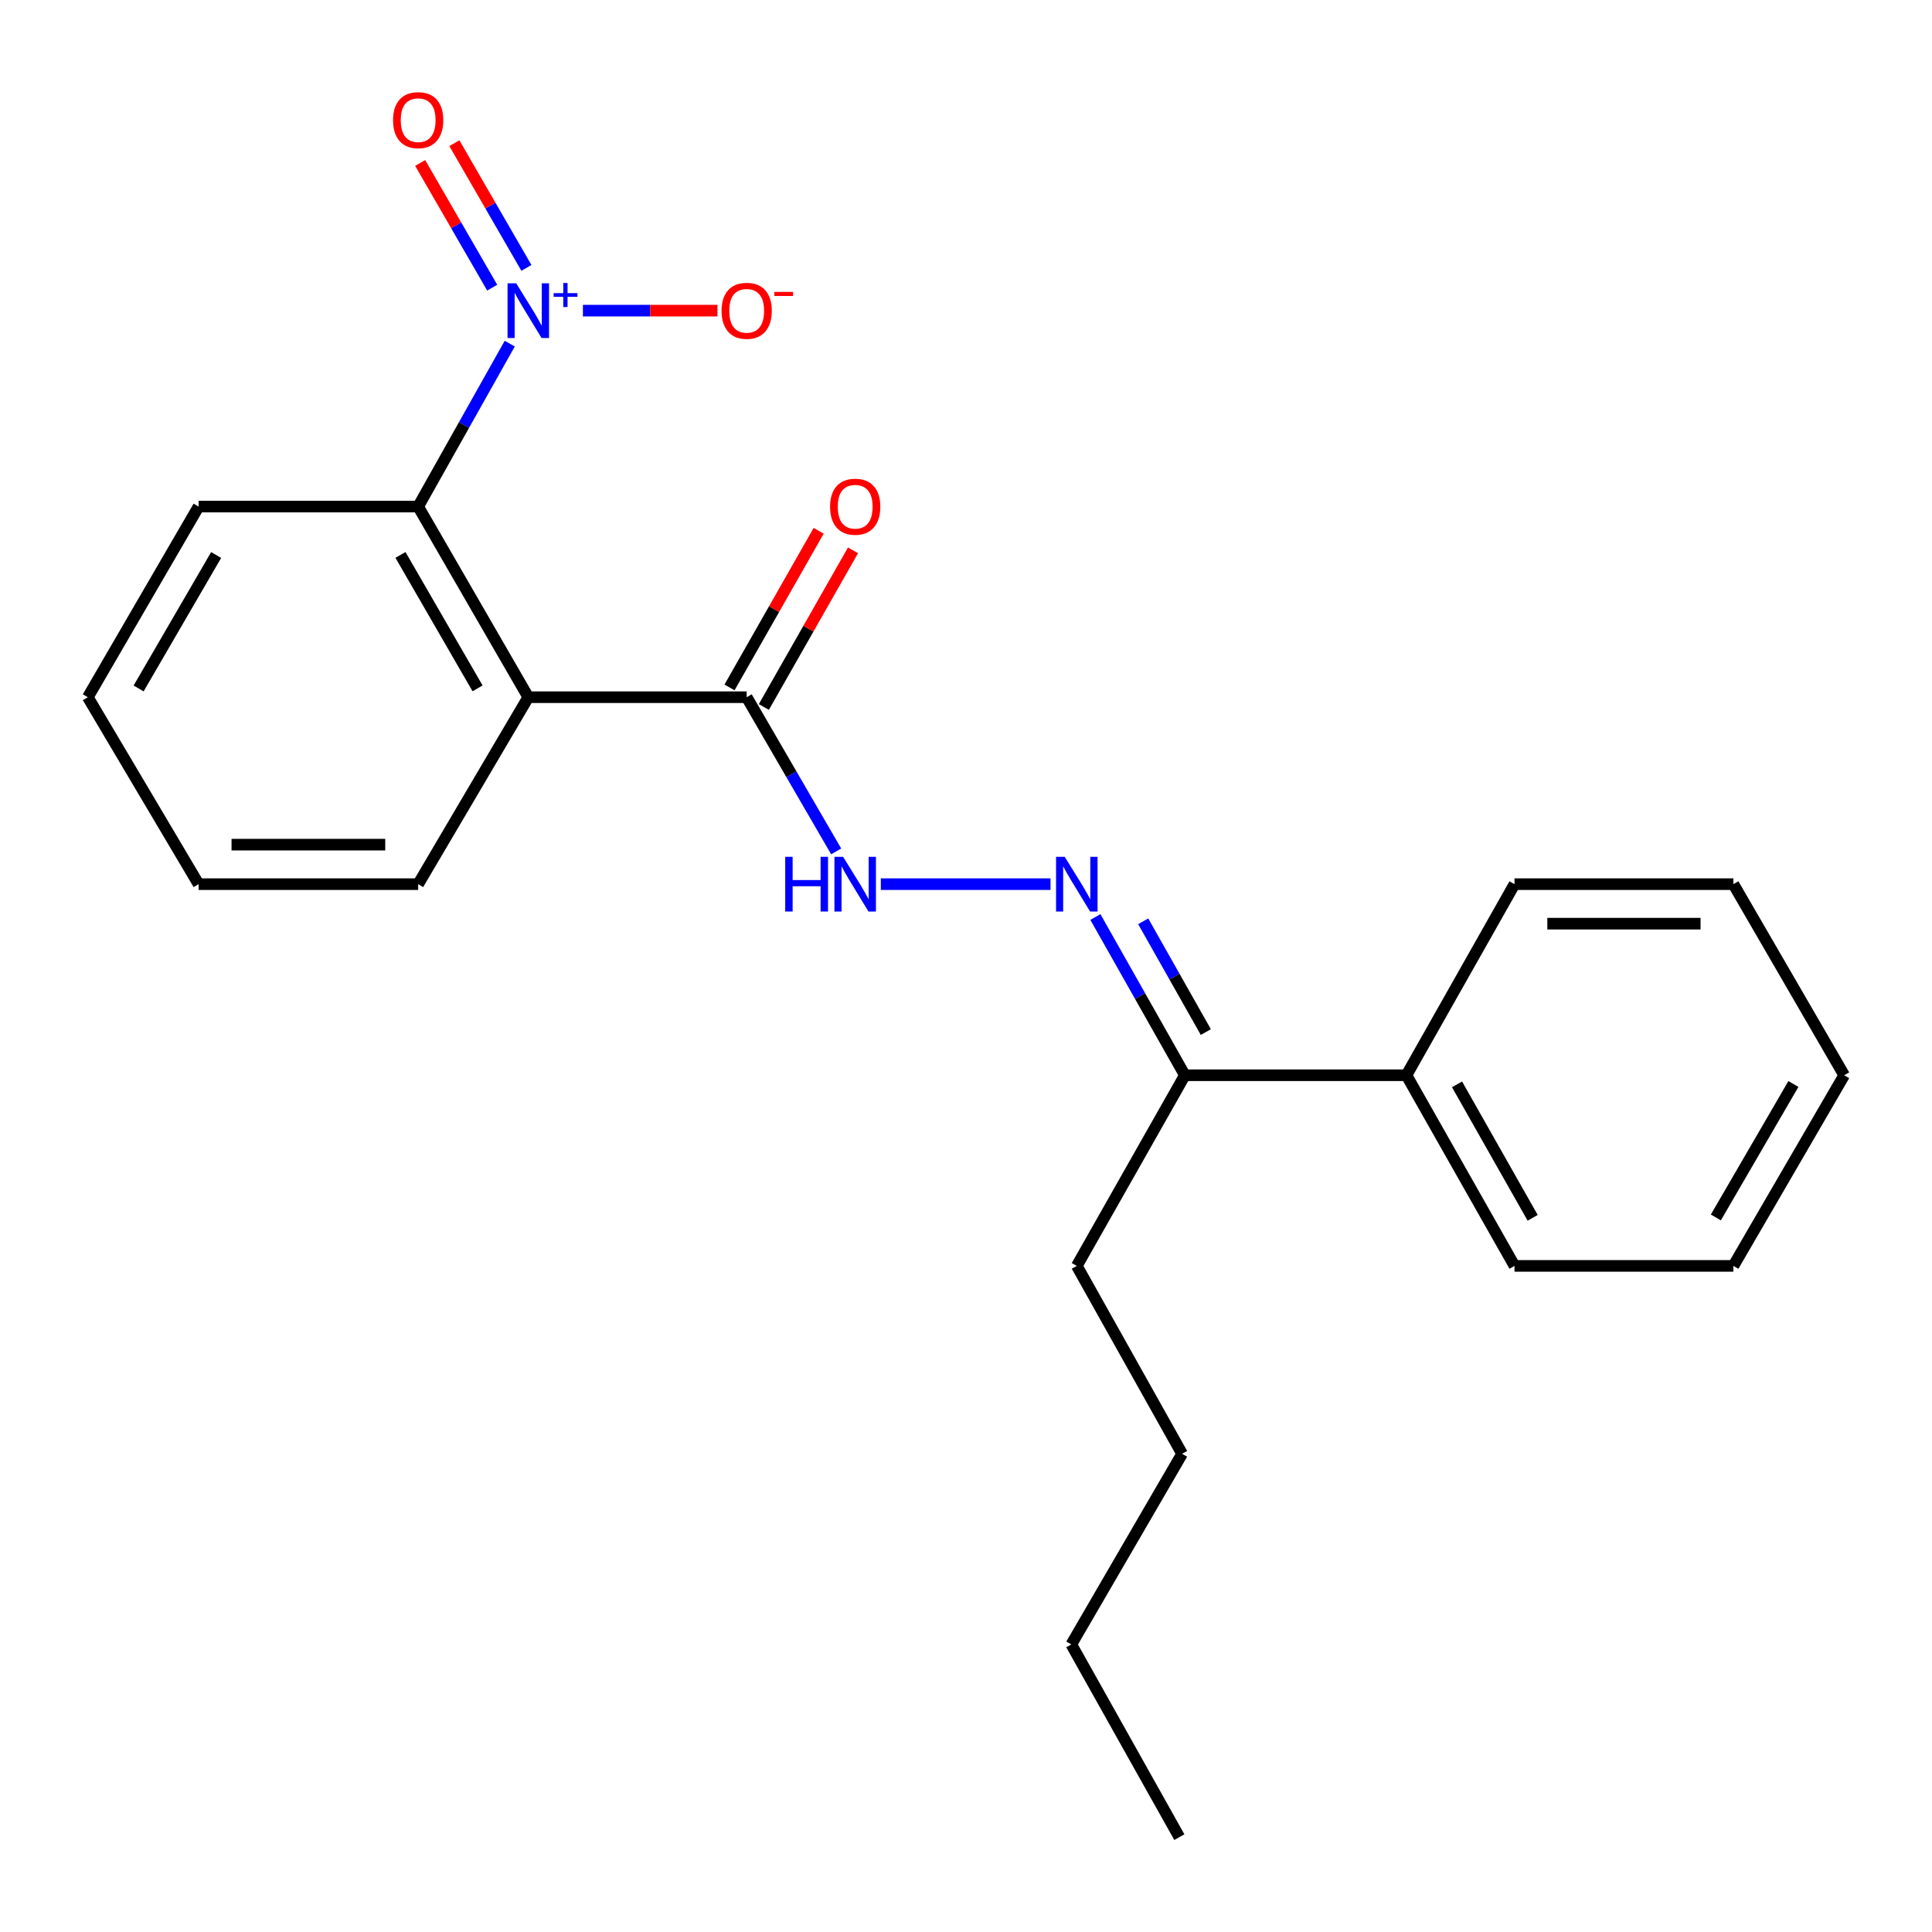 <?xml version='1.0' encoding='iso-8859-1'?>
<svg version='1.1' baseProfile='full'
              xmlns='http://www.w3.org/2000/svg'
                      xmlns:rdkit='http://www.rdkit.org/xml'
                      xmlns:xlink='http://www.w3.org/1999/xlink'
                  xml:space='preserve'
width='1000px' height='1000px' viewBox='0 0 1000 1000'>
<!-- END OF HEADER -->
<rect style='opacity:1.0;fill:#FFFFFF;stroke:none' width='1000' height='1000' x='0' y='0'> </rect>
<path class='bond-1' d='M 263.849,177.856 L 240.144,220.025' style='fill:none;fill-rule:evenodd;stroke:#0000FF;stroke-width:6px;stroke-linecap:butt;stroke-linejoin:miter;stroke-opacity:1' />
<path class='bond-1' d='M 240.144,220.025 L 216.44,262.193' style='fill:none;fill-rule:evenodd;stroke:#000000;stroke-width:6px;stroke-linecap:butt;stroke-linejoin:miter;stroke-opacity:1' />
<path class='bond-5' d='M 301.714,160.788 L 336.539,160.788' style='fill:none;fill-rule:evenodd;stroke:#0000FF;stroke-width:6px;stroke-linecap:butt;stroke-linejoin:miter;stroke-opacity:1' />
<path class='bond-5' d='M 336.539,160.788 L 371.364,160.788' style='fill:none;fill-rule:evenodd;stroke:#FF0000;stroke-width:6px;stroke-linecap:butt;stroke-linejoin:miter;stroke-opacity:1' />
<path class='bond-7' d='M 272.472,138.664 L 253.828,106.389' style='fill:none;fill-rule:evenodd;stroke:#0000FF;stroke-width:6px;stroke-linecap:butt;stroke-linejoin:miter;stroke-opacity:1' />
<path class='bond-7' d='M 253.828,106.389 L 235.183,74.113' style='fill:none;fill-rule:evenodd;stroke:#FF0000;stroke-width:6px;stroke-linecap:butt;stroke-linejoin:miter;stroke-opacity:1' />
<path class='bond-7' d='M 254.763,148.894 L 236.119,116.618' style='fill:none;fill-rule:evenodd;stroke:#0000FF;stroke-width:6px;stroke-linecap:butt;stroke-linejoin:miter;stroke-opacity:1' />
<path class='bond-7' d='M 236.119,116.618 L 217.474,84.343' style='fill:none;fill-rule:evenodd;stroke:#FF0000;stroke-width:6px;stroke-linecap:butt;stroke-linejoin:miter;stroke-opacity:1' />
<path class='bond-0' d='M 273.443,360.872 L 216.44,262.193' style='fill:none;fill-rule:evenodd;stroke:#000000;stroke-width:6px;stroke-linecap:butt;stroke-linejoin:miter;stroke-opacity:1' />
<path class='bond-0' d='M 247.184,356.3 L 207.282,287.225' style='fill:none;fill-rule:evenodd;stroke:#000000;stroke-width:6px;stroke-linecap:butt;stroke-linejoin:miter;stroke-opacity:1' />
<path class='bond-2' d='M 273.443,360.872 L 386.483,360.872' style='fill:none;fill-rule:evenodd;stroke:#000000;stroke-width:6px;stroke-linecap:butt;stroke-linejoin:miter;stroke-opacity:1' />
<path class='bond-10' d='M 273.443,360.872 L 216.44,457.641' style='fill:none;fill-rule:evenodd;stroke:#000000;stroke-width:6px;stroke-linecap:butt;stroke-linejoin:miter;stroke-opacity:1' />
<path class='bond-11' d='M 216.44,262.193 L 102.798,262.193' style='fill:none;fill-rule:evenodd;stroke:#000000;stroke-width:6px;stroke-linecap:butt;stroke-linejoin:miter;stroke-opacity:1' />
<path class='bond-4' d='M 386.483,360.872 L 409.643,400.778' style='fill:none;fill-rule:evenodd;stroke:#000000;stroke-width:6px;stroke-linecap:butt;stroke-linejoin:miter;stroke-opacity:1' />
<path class='bond-4' d='M 409.643,400.778 L 432.804,440.684' style='fill:none;fill-rule:evenodd;stroke:#0000FF;stroke-width:6px;stroke-linecap:butt;stroke-linejoin:miter;stroke-opacity:1' />
<path class='bond-8' d='M 395.37,365.93 L 418.443,325.39' style='fill:none;fill-rule:evenodd;stroke:#000000;stroke-width:6px;stroke-linecap:butt;stroke-linejoin:miter;stroke-opacity:1' />
<path class='bond-8' d='M 418.443,325.39 L 441.516,284.85' style='fill:none;fill-rule:evenodd;stroke:#FF0000;stroke-width:6px;stroke-linecap:butt;stroke-linejoin:miter;stroke-opacity:1' />
<path class='bond-8' d='M 377.596,355.814 L 400.669,315.274' style='fill:none;fill-rule:evenodd;stroke:#000000;stroke-width:6px;stroke-linecap:butt;stroke-linejoin:miter;stroke-opacity:1' />
<path class='bond-8' d='M 400.669,315.274 L 423.742,274.734' style='fill:none;fill-rule:evenodd;stroke:#FF0000;stroke-width:6px;stroke-linecap:butt;stroke-linejoin:miter;stroke-opacity:1' />
<path class='bond-3' d='M 543.747,457.641 L 455.913,457.641' style='fill:none;fill-rule:evenodd;stroke:#0000FF;stroke-width:6px;stroke-linecap:butt;stroke-linejoin:miter;stroke-opacity:1' />
<path class='bond-6' d='M 566.968,474.642 L 590.123,515.594' style='fill:none;fill-rule:evenodd;stroke:#0000FF;stroke-width:6px;stroke-linecap:butt;stroke-linejoin:miter;stroke-opacity:1' />
<path class='bond-6' d='M 590.123,515.594 L 613.278,556.547' style='fill:none;fill-rule:evenodd;stroke:#000000;stroke-width:6px;stroke-linecap:butt;stroke-linejoin:miter;stroke-opacity:1' />
<path class='bond-6' d='M 591.717,476.862 L 607.926,505.528' style='fill:none;fill-rule:evenodd;stroke:#0000FF;stroke-width:6px;stroke-linecap:butt;stroke-linejoin:miter;stroke-opacity:1' />
<path class='bond-6' d='M 607.926,505.528 L 624.135,534.195' style='fill:none;fill-rule:evenodd;stroke:#000000;stroke-width:6px;stroke-linecap:butt;stroke-linejoin:miter;stroke-opacity:1' />
<path class='bond-9' d='M 613.278,556.547 L 727.977,556.547' style='fill:none;fill-rule:evenodd;stroke:#000000;stroke-width:6px;stroke-linecap:butt;stroke-linejoin:miter;stroke-opacity:1' />
<path class='bond-12' d='M 613.278,556.547 L 557.355,655.225' style='fill:none;fill-rule:evenodd;stroke:#000000;stroke-width:6px;stroke-linecap:butt;stroke-linejoin:miter;stroke-opacity:1' />
<path class='bond-13' d='M 727.977,556.547 L 783.901,655.225' style='fill:none;fill-rule:evenodd;stroke:#000000;stroke-width:6px;stroke-linecap:butt;stroke-linejoin:miter;stroke-opacity:1' />
<path class='bond-13' d='M 754.158,561.265 L 793.305,630.34' style='fill:none;fill-rule:evenodd;stroke:#000000;stroke-width:6px;stroke-linecap:butt;stroke-linejoin:miter;stroke-opacity:1' />
<path class='bond-14' d='M 727.977,556.547 L 783.901,457.641' style='fill:none;fill-rule:evenodd;stroke:#000000;stroke-width:6px;stroke-linecap:butt;stroke-linejoin:miter;stroke-opacity:1' />
<path class='bond-23' d='M 216.44,457.641 L 102.798,457.641' style='fill:none;fill-rule:evenodd;stroke:#000000;stroke-width:6px;stroke-linecap:butt;stroke-linejoin:miter;stroke-opacity:1' />
<path class='bond-23' d='M 199.394,437.19 L 119.845,437.19' style='fill:none;fill-rule:evenodd;stroke:#000000;stroke-width:6px;stroke-linecap:butt;stroke-linejoin:miter;stroke-opacity:1' />
<path class='bond-18' d='M 102.798,262.193 L 45.455,360.872' style='fill:none;fill-rule:evenodd;stroke:#000000;stroke-width:6px;stroke-linecap:butt;stroke-linejoin:miter;stroke-opacity:1' />
<path class='bond-18' d='M 111.879,287.271 L 71.739,356.346' style='fill:none;fill-rule:evenodd;stroke:#000000;stroke-width:6px;stroke-linecap:butt;stroke-linejoin:miter;stroke-opacity:1' />
<path class='bond-15' d='M 557.355,655.225 L 611.858,752.484' style='fill:none;fill-rule:evenodd;stroke:#000000;stroke-width:6px;stroke-linecap:butt;stroke-linejoin:miter;stroke-opacity:1' />
<path class='bond-20' d='M 783.901,655.225 L 897.202,655.225' style='fill:none;fill-rule:evenodd;stroke:#000000;stroke-width:6px;stroke-linecap:butt;stroke-linejoin:miter;stroke-opacity:1' />
<path class='bond-21' d='M 783.901,457.641 L 897.202,457.641' style='fill:none;fill-rule:evenodd;stroke:#000000;stroke-width:6px;stroke-linecap:butt;stroke-linejoin:miter;stroke-opacity:1' />
<path class='bond-21' d='M 800.896,478.093 L 880.207,478.093' style='fill:none;fill-rule:evenodd;stroke:#000000;stroke-width:6px;stroke-linecap:butt;stroke-linejoin:miter;stroke-opacity:1' />
<path class='bond-16' d='M 611.858,752.484 L 554.503,851.162' style='fill:none;fill-rule:evenodd;stroke:#000000;stroke-width:6px;stroke-linecap:butt;stroke-linejoin:miter;stroke-opacity:1' />
<path class='bond-19' d='M 554.503,851.162 L 610.427,950.908' style='fill:none;fill-rule:evenodd;stroke:#000000;stroke-width:6px;stroke-linecap:butt;stroke-linejoin:miter;stroke-opacity:1' />
<path class='bond-17' d='M 102.798,457.641 L 45.455,360.872' style='fill:none;fill-rule:evenodd;stroke:#000000;stroke-width:6px;stroke-linecap:butt;stroke-linejoin:miter;stroke-opacity:1' />
<path class='bond-24' d='M 897.202,655.225 L 954.545,556.547' style='fill:none;fill-rule:evenodd;stroke:#000000;stroke-width:6px;stroke-linecap:butt;stroke-linejoin:miter;stroke-opacity:1' />
<path class='bond-24' d='M 888.121,630.148 L 928.261,561.073' style='fill:none;fill-rule:evenodd;stroke:#000000;stroke-width:6px;stroke-linecap:butt;stroke-linejoin:miter;stroke-opacity:1' />
<path class='bond-22' d='M 897.202,457.641 L 954.545,556.547' style='fill:none;fill-rule:evenodd;stroke:#000000;stroke-width:6px;stroke-linecap:butt;stroke-linejoin:miter;stroke-opacity:1' />
<path  class='atom-0' d='M 267.183 146.628
L 276.463 161.628
Q 277.383 163.108, 278.863 165.788
Q 280.343 168.468, 280.423 168.628
L 280.423 146.628
L 284.183 146.628
L 284.183 174.948
L 280.303 174.948
L 270.343 158.548
Q 269.183 156.628, 267.943 154.428
Q 266.743 152.228, 266.383 151.548
L 266.383 174.948
L 262.703 174.948
L 262.703 146.628
L 267.183 146.628
' fill='#0000FF'/>
<path  class='atom-0' d='M 286.559 151.733
L 291.549 151.733
L 291.549 146.479
L 293.766 146.479
L 293.766 151.733
L 298.888 151.733
L 298.888 153.634
L 293.766 153.634
L 293.766 158.914
L 291.549 158.914
L 291.549 153.634
L 286.559 153.634
L 286.559 151.733
' fill='#0000FF'/>
<path  class='atom-4' d='M 551.095 443.481
L 560.375 458.481
Q 561.295 459.961, 562.775 462.641
Q 564.255 465.321, 564.335 465.481
L 564.335 443.481
L 568.095 443.481
L 568.095 471.801
L 564.215 471.801
L 554.255 455.401
Q 553.095 453.481, 551.855 451.281
Q 550.655 449.081, 550.295 448.401
L 550.295 471.801
L 546.615 471.801
L 546.615 443.481
L 551.095 443.481
' fill='#0000FF'/>
<path  class='atom-5' d='M 406.425 443.481
L 410.265 443.481
L 410.265 455.521
L 424.745 455.521
L 424.745 443.481
L 428.585 443.481
L 428.585 471.801
L 424.745 471.801
L 424.745 458.721
L 410.265 458.721
L 410.265 471.801
L 406.425 471.801
L 406.425 443.481
' fill='#0000FF'/>
<path  class='atom-5' d='M 436.385 443.481
L 445.665 458.481
Q 446.585 459.961, 448.065 462.641
Q 449.545 465.321, 449.625 465.481
L 449.625 443.481
L 453.385 443.481
L 453.385 471.801
L 449.505 471.801
L 439.545 455.401
Q 438.385 453.481, 437.145 451.281
Q 435.945 449.081, 435.585 448.401
L 435.585 471.801
L 431.905 471.801
L 431.905 443.481
L 436.385 443.481
' fill='#0000FF'/>
<path  class='atom-6' d='M 373.483 160.868
Q 373.483 154.068, 376.843 150.268
Q 380.203 146.468, 386.483 146.468
Q 392.763 146.468, 396.123 150.268
Q 399.483 154.068, 399.483 160.868
Q 399.483 167.748, 396.083 171.668
Q 392.683 175.548, 386.483 175.548
Q 380.243 175.548, 376.843 171.668
Q 373.483 167.788, 373.483 160.868
M 386.483 172.348
Q 390.803 172.348, 393.123 169.468
Q 395.483 166.548, 395.483 160.868
Q 395.483 155.308, 393.123 152.508
Q 390.803 149.668, 386.483 149.668
Q 382.163 149.668, 379.803 152.468
Q 377.483 155.268, 377.483 160.868
Q 377.483 166.588, 379.803 169.468
Q 382.163 172.348, 386.483 172.348
' fill='#FF0000'/>
<path  class='atom-6' d='M 400.803 151.091
L 410.492 151.091
L 410.492 153.203
L 400.803 153.203
L 400.803 151.091
' fill='#FF0000'/>
<path  class='atom-8' d='M 203.44 62.19
Q 203.44 55.39, 206.8 51.59
Q 210.16 47.79, 216.44 47.79
Q 222.72 47.79, 226.08 51.59
Q 229.44 55.39, 229.44 62.19
Q 229.44 69.07, 226.04 72.99
Q 222.64 76.87, 216.44 76.87
Q 210.2 76.87, 206.8 72.99
Q 203.44 69.11, 203.44 62.19
M 216.44 73.67
Q 220.76 73.67, 223.08 70.79
Q 225.44 67.87, 225.44 62.19
Q 225.44 56.63, 223.08 53.83
Q 220.76 50.99, 216.44 50.99
Q 212.12 50.99, 209.76 53.79
Q 207.44 56.59, 207.44 62.19
Q 207.44 67.91, 209.76 70.79
Q 212.12 73.67, 216.44 73.67
' fill='#FF0000'/>
<path  class='atom-9' d='M 429.645 262.273
Q 429.645 255.473, 433.005 251.673
Q 436.365 247.873, 442.645 247.873
Q 448.925 247.873, 452.285 251.673
Q 455.645 255.473, 455.645 262.273
Q 455.645 269.153, 452.245 273.073
Q 448.845 276.953, 442.645 276.953
Q 436.405 276.953, 433.005 273.073
Q 429.645 269.193, 429.645 262.273
M 442.645 273.753
Q 446.965 273.753, 449.285 270.873
Q 451.645 267.953, 451.645 262.273
Q 451.645 256.713, 449.285 253.913
Q 446.965 251.073, 442.645 251.073
Q 438.325 251.073, 435.965 253.873
Q 433.645 256.673, 433.645 262.273
Q 433.645 267.993, 435.965 270.873
Q 438.325 273.753, 442.645 273.753
' fill='#FF0000'/>
</svg>
